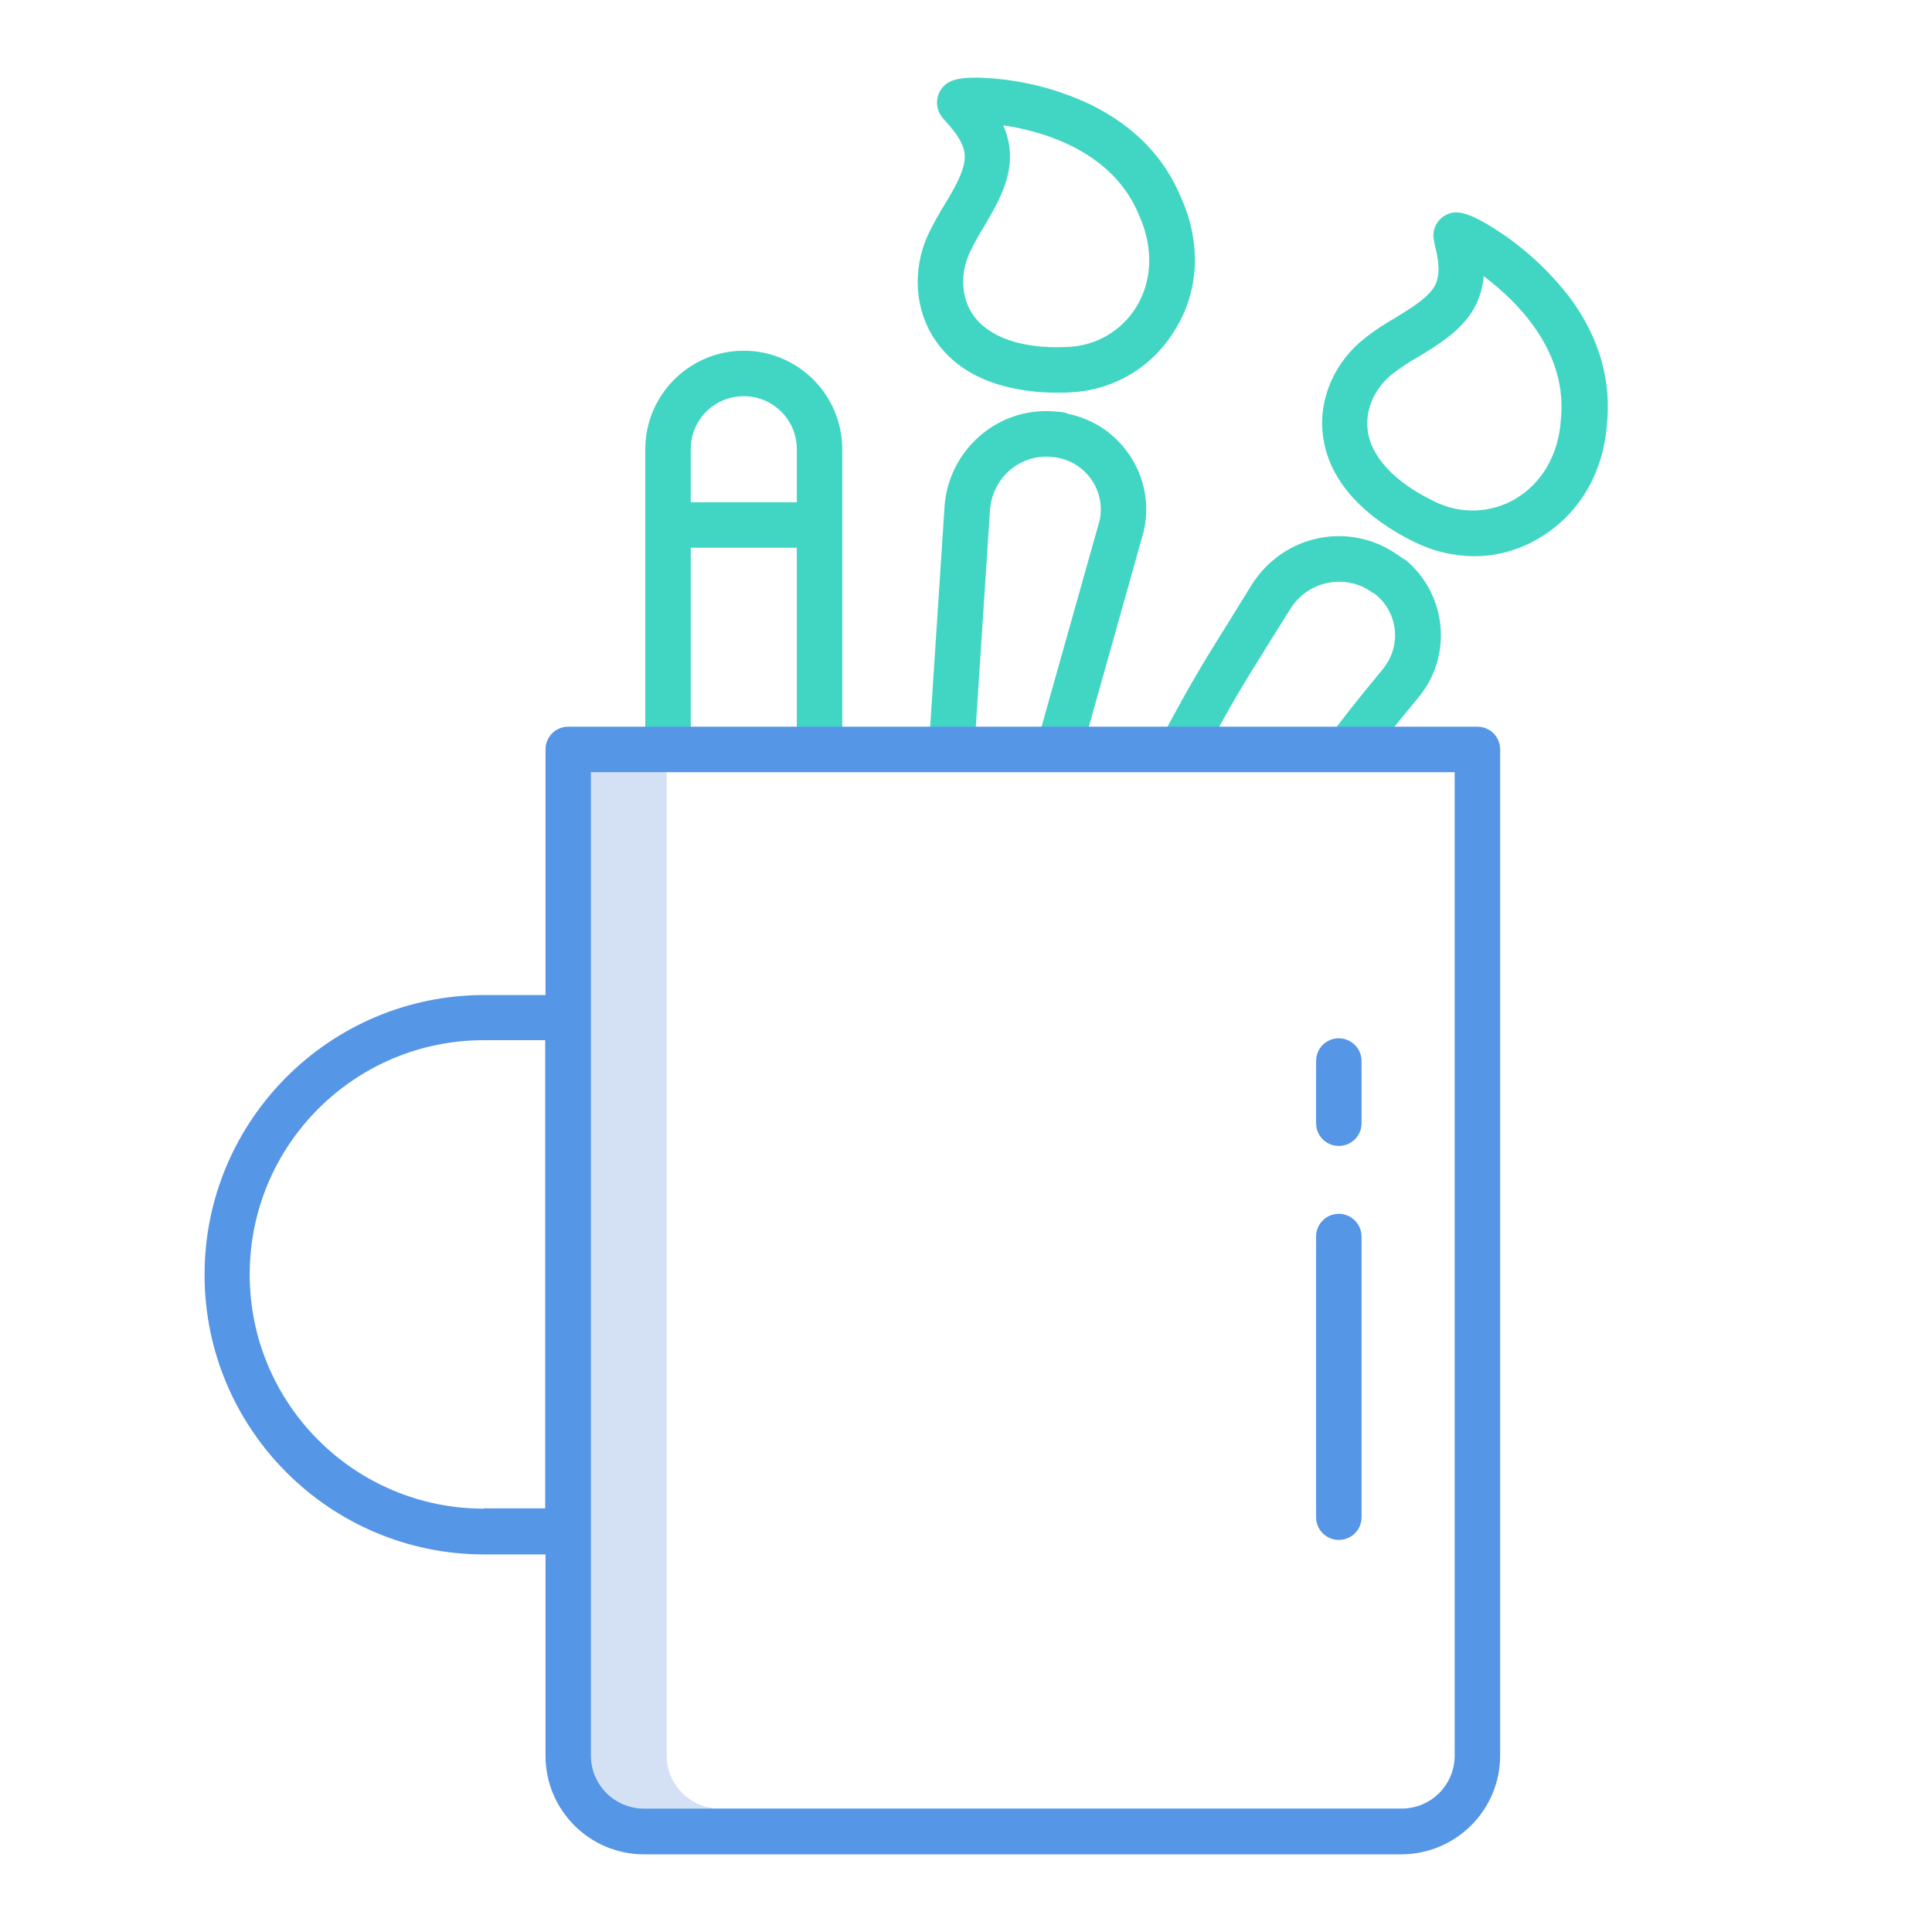 <svg version="1.1" id="Calque_1" xmlns="http://www.w3.org/2000/svg" x="0" y="0" viewBox="0 0 612 612" xml:space="preserve"><style>.st1{fill:#5596e6}</style><path d="M211.2 556.1V244.6h-24v311.5c0 9.3 7.5 16.8 16.8 16.8h24c-9.3 0-16.8-7.5-16.8-16.8z" fill="#d4e1f4"/><path class="st1" d="M424.1 384.5c-4 0-7.2 3.2-7.2 7.2v88.9c0 4 3.2 7.2 7.2 7.2s7.2-3.2 7.2-7.2v-88.9c0-4-3.3-7.2-7.2-7.2zm0-55.6c-4 0-7.2 3.2-7.2 7.2v19.7c0 4 3.2 7.2 7.2 7.2s7.2-3.2 7.2-7.2v-19.7c0-4-3.3-7.2-7.2-7.2z"/><path d="M374.3 63c-5.3-13.1-15-23.1-28.9-29.9-9.9-4.7-20.6-7.5-31.5-8.3-11.1-.8-14.2.8-16.1 4-1.4 2.4-1.3 5.4.2 7.7.5.8 1.1 1.5 1.8 2.2 2.1 2.4 6.1 6.8 5.8 11.5-.3 4.4-3.4 9.7-6.5 14.8-1.9 3.1-3.6 6.2-5.2 9.5-5 11.1-4.1 23.9 2.4 33.3 9.5 14 27.1 16.6 38.7 16.6 1.3 0 2.6 0 3.7-.1 13.7-.5 26.2-7.8 33.3-19.5 7.8-12.2 8.6-27.5 2.3-41.8zm-14.4 34.3c-4.7 7.6-12.8 12.3-21.8 12.6-14.3.7-24.9-3-29.9-10.2-3.7-5.4-4.1-12.8-1.1-19.5 1.3-2.7 2.7-5.4 4.3-7.9 3.7-6.3 8-13.4 8.5-21.3.2-3.9-.5-7.7-2.1-11.3 13.6 2 35.1 8.7 43.1 28.7 0 .1.1.1.1.2 4.4 10 4 20.5-1.1 28.7zm-24 33.2c-.3 0-.6-.1-.9-.1h-.2c-8.5-.9-17 1.6-23.6 7-7 5.7-11.4 14-12 23.1l-5 76.5 14.4.9 5-76.4c.4-5.1 2.8-9.7 6.7-12.9 3.7-3 8.5-4.4 13.2-3.8.3 0 .6.1.9.1h.1c9.1 1.4 15.4 9.9 14 19 0 .2-.1.5-.1.7l-20 71 13.9 3.9 20-71.2c0-.1.1-.3.1-.4 3.6-16.8-7.2-33.3-24-36.8-.8-.4-1.7-.5-2.5-.6zm137.6-58c-9.4-6-12.9-6-16-4.1-2.4 1.5-3.7 4.2-3.4 6.9.1.9.3 1.9.5 2.8.8 3.1 2.1 8.8-.3 12.8-2.3 3.7-7.6 6.9-12.7 10-3.1 1.8-6.2 3.8-9 6-9.6 7.4-14.9 19.1-13.6 30.5 2 18.7 19.4 29.7 29.7 34.6 5.6 2.7 11.8 4.1 18.1 4.2 7.2 0 14.3-1.9 20.5-5.6 12.6-7.3 20.5-20.4 21.7-35.9 1.5-14-2.3-27.5-11.4-40-6.7-8.8-14.8-16.3-24.1-22.2zm20.9 60.7v.2c-.8 10.8-6.1 19.8-14.5 24.7-7.7 4.5-17.2 4.8-25.2.9-13-6.2-20.6-14.4-21.5-23.1-.7-6.5 2.4-13.2 8.2-17.7 2.4-1.8 4.9-3.5 7.6-5 6.3-3.8 13.4-8.1 17.5-14.8 2-3.3 3.2-7.1 3.5-10.9 11.1 8.3 26.8 24.3 24.4 45.7zM443.1 176c-.2-.2-.5-.3-.8-.5l-.1-.1c-7-4.8-15.8-6.6-24.1-5-8.9 1.7-16.6 7-21.5 14.7-2.3 3.7-4.3 6.9-6 9.7-10.2 16.4-12.4 19.8-23.1 39.7l12.7 6.8c10.5-19.5 12.3-22.4 22.6-38.9 1.8-2.8 3.7-6 6-9.6 2.7-4.3 7.1-7.3 12-8.2 4.7-.9 9.6.1 13.5 2.8.2.2.5.3.8.5h.1c7.4 5.5 8.9 15.9 3.4 23.3-.2.3-.4.5-.6.8-9 10.9-13.4 16.6-17.4 22l11.5 8.6c3.9-5.2 8.2-10.8 17-21.4 11.1-13.1 9.4-32.7-3.8-43.8-.8-.4-1.5-.9-2.2-1.4zm-207.5-64.9c-17.2 0-31.2 14-31.2 31.2v96h14.4v-64.8h33.6v64.8h14.4v-96c0-17.2-14-31.2-31.2-31.2zm-16.8 48v-16.8c0-9.3 7.5-16.8 16.8-16.8s16.8 7.5 16.8 16.8v16.8h-33.6z" fill="#41d6c3"/><path class="st1" d="M475.2 556.1V237.4c0-4-3.2-7.2-7.2-7.2H180c-4 0-7.2 3.2-7.2 7.2v77.8h-19.4c-48.9 0-88.6 39.7-88.6 88.6s39.7 88.6 88.6 88.6h19.4v63.8c0 17.2 14 31.2 31.2 31.2h240c17.2-.1 31.2-14 31.2-31.3zm-321.9-78.2c-41 0-74.2-33.2-74.2-74.2s33.2-74.2 74.2-74.2h19.4v148.3h-19.4v.1zm33.9 78.2V244.6h273.6v311.5c0 9.3-7.5 16.8-16.8 16.8H204c-9.3 0-16.8-7.5-16.8-16.8z"/></svg>